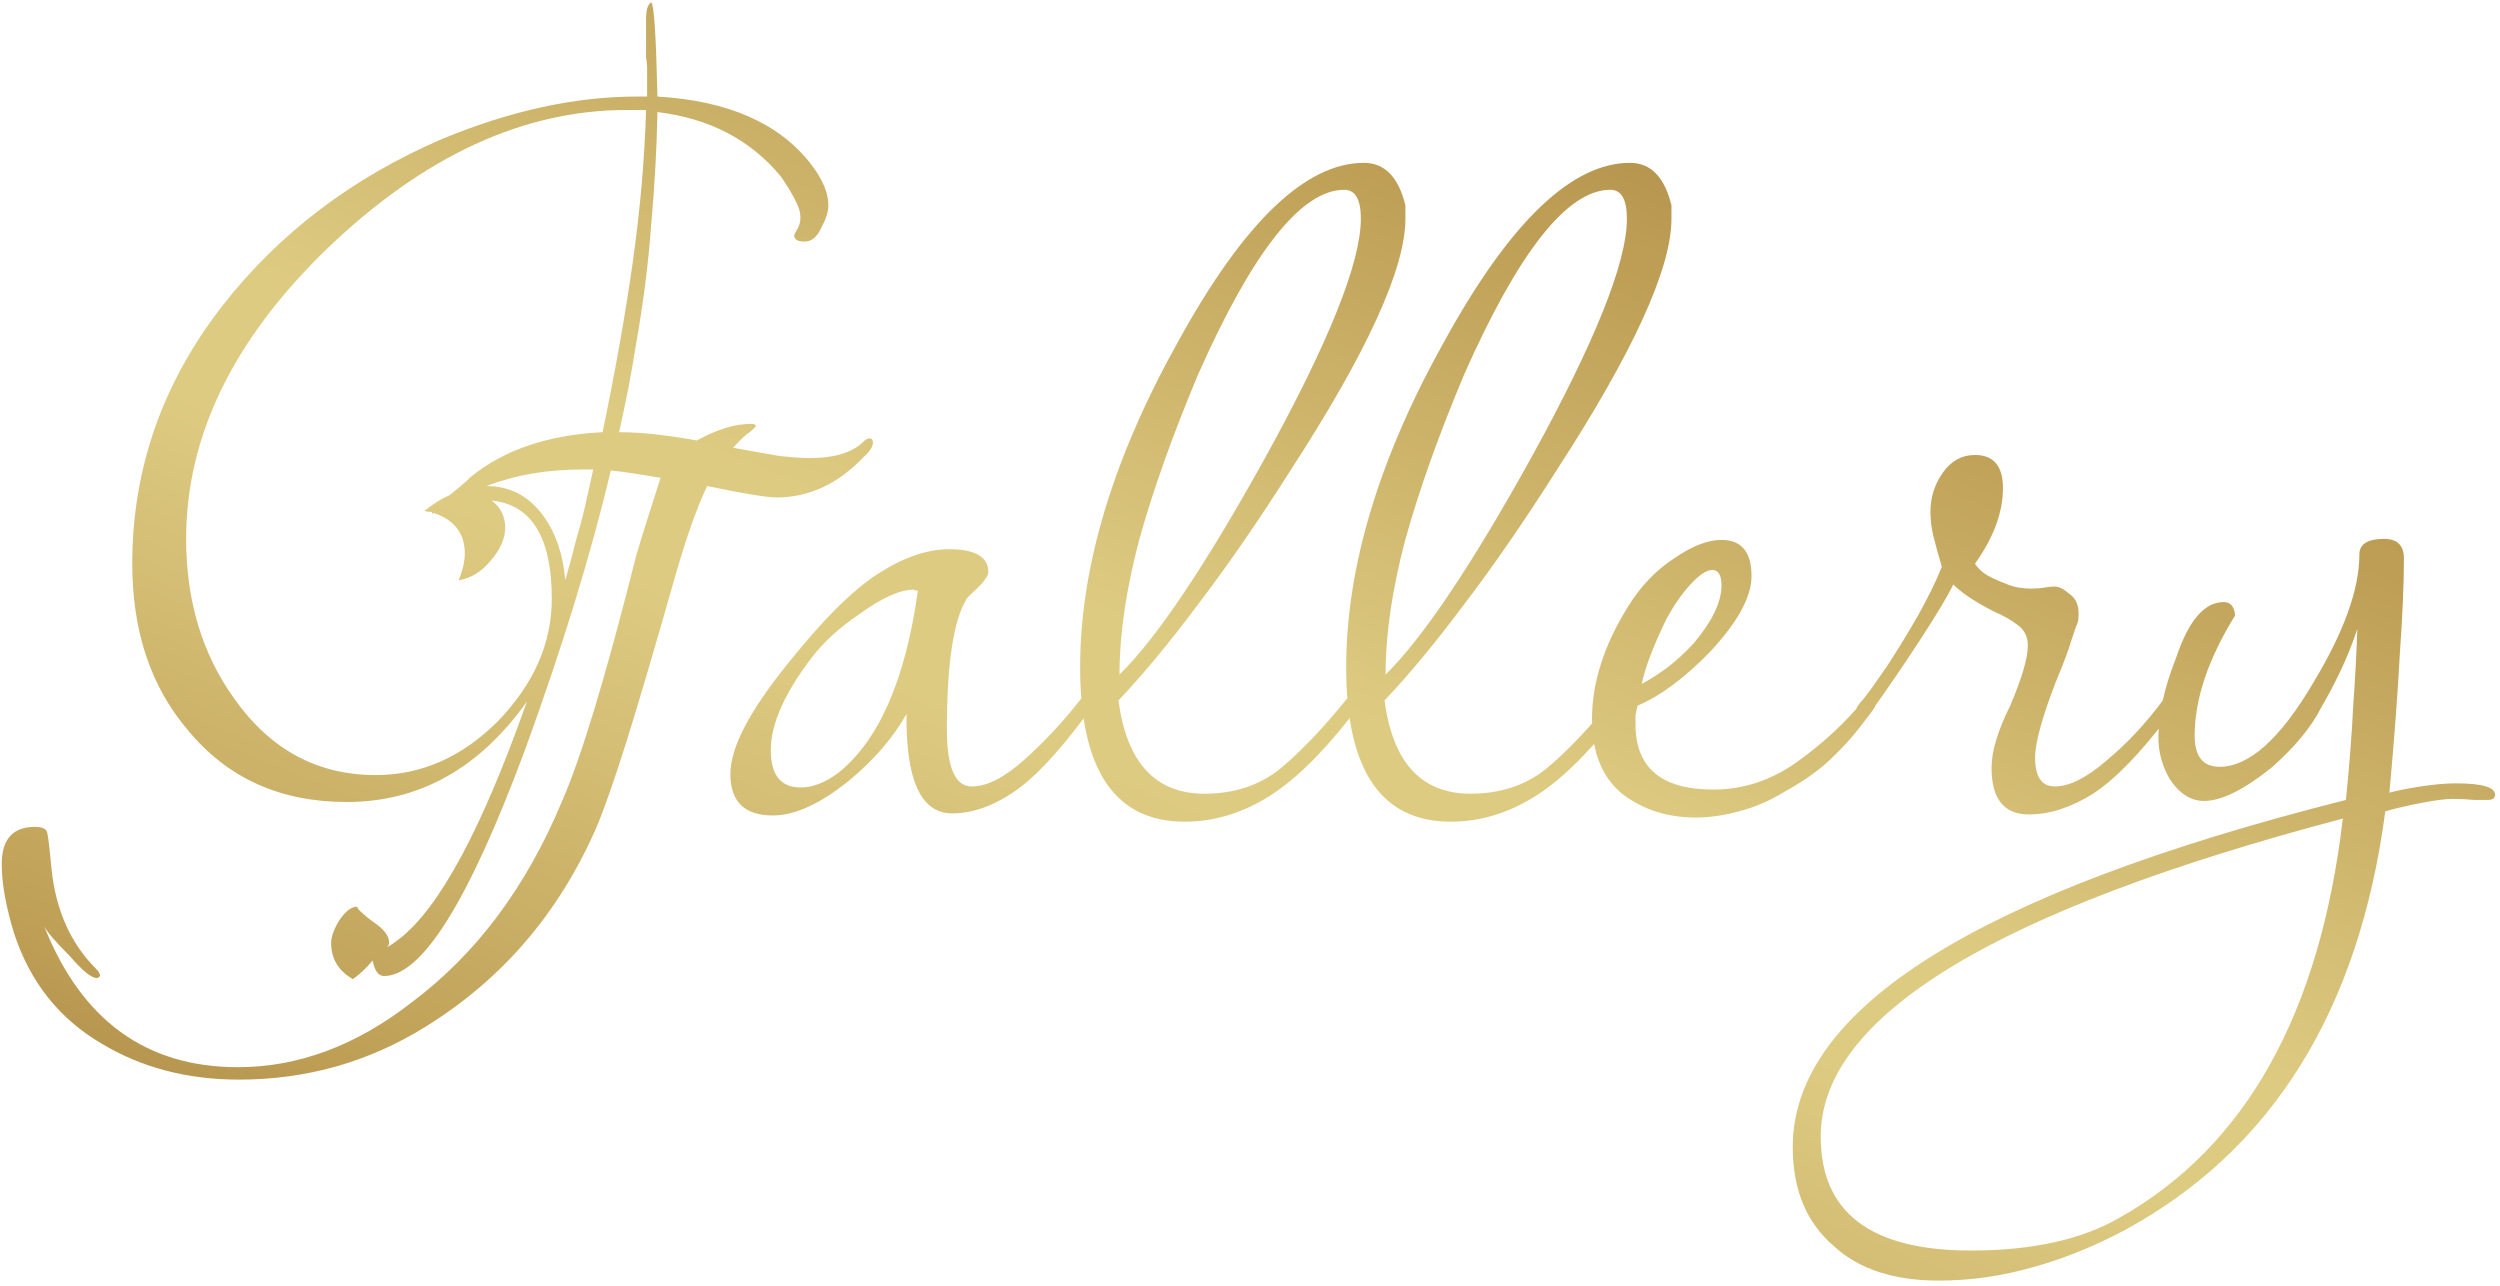 <?xml version="1.0" encoding="UTF-8"?> <svg xmlns="http://www.w3.org/2000/svg" width="346" height="178" viewBox="0 0 346 178" fill="none"><path d="M33.072 149.419C25.903 149.419 19.547 147.747 14.004 144.401C8.173 140.96 4.159 135.895 1.961 129.204C0.814 125.477 0.24 122.275 0.24 119.599C0.24 116.158 1.769 114.437 4.828 114.437C5.879 114.437 6.453 114.724 6.548 115.297C6.644 115.775 6.74 116.444 6.835 117.305C6.931 118.165 7.026 119.121 7.122 120.172C7.695 125.907 9.75 130.542 13.287 134.079C13.669 134.461 13.86 134.796 13.86 135.082C13.669 135.273 13.526 135.369 13.43 135.369C12.665 135.369 11.423 134.365 9.703 132.358C7.695 130.351 6.501 128.965 6.118 128.201C11.28 141.199 20.216 147.699 32.928 147.699C41.244 147.699 49.224 144.736 56.871 138.81C65.855 132.119 72.832 122.8 77.802 110.853C80.479 104.736 83.872 93.505 87.982 77.162C88.364 75.823 88.842 74.246 89.415 72.43C89.989 70.614 90.658 68.512 91.422 66.122C90.18 65.931 88.985 65.74 87.838 65.549C86.691 65.358 85.592 65.214 84.541 65.118C81.769 76.779 77.802 89.682 72.641 103.828C64.899 124.664 58.4 135.082 53.143 135.082C52.379 135.082 51.853 134.365 51.566 132.932C50.801 133.888 49.894 134.748 48.842 135.512C46.835 134.365 45.831 132.693 45.831 130.495C45.831 129.634 46.214 128.583 46.978 127.34C47.839 126.098 48.651 125.477 49.416 125.477C49.511 125.763 49.75 126.05 50.132 126.337C50.515 126.719 51.04 127.149 51.709 127.627C53.143 128.583 53.86 129.539 53.86 130.495C53.86 130.686 53.764 130.877 53.573 131.068C53.86 130.972 54.434 130.59 55.294 129.921C60.837 125.62 66.715 114.676 72.928 97.09C66.333 106.361 58.018 110.996 47.982 110.996C38.806 110.996 31.494 107.699 26.047 101.104C20.885 95.082 18.305 87.388 18.305 78.022C18.305 64.927 22.462 53.028 30.778 42.323C38.615 32.287 48.746 24.593 61.172 19.241C70.634 15.322 79.618 13.363 88.125 13.363H89.559V9.348C89.559 8.966 89.511 8.488 89.415 7.915C89.415 7.341 89.415 6.672 89.415 5.907V2.61C89.415 1.367 89.654 0.603 90.132 0.316C90.514 0.603 90.801 4.952 90.992 13.363C100.741 13.936 107.814 17.042 112.211 22.681C113.836 24.784 114.648 26.696 114.648 28.416C114.648 29.276 114.314 30.328 113.645 31.57C113.071 32.813 112.307 33.434 111.351 33.434C110.395 33.434 109.917 33.147 109.917 32.574C109.917 32.478 110.06 32.192 110.347 31.714C110.634 31.236 110.777 30.71 110.777 30.137C110.777 29.372 110.538 28.56 110.06 27.699C109.583 26.744 108.913 25.644 108.053 24.402C103.848 19.336 98.161 16.373 90.992 15.513C90.897 20.483 90.61 25.644 90.132 30.997C89.75 36.349 89.033 41.988 87.982 47.914C87.695 49.73 87.36 51.642 86.978 53.649C86.596 55.561 86.166 57.616 85.688 59.814C87.217 59.814 88.842 59.91 90.562 60.101C92.378 60.292 94.338 60.578 96.44 60.961C99.212 59.432 101.697 58.667 103.896 58.667C104.373 58.667 104.612 58.763 104.612 58.954C104.517 59.145 104.23 59.432 103.752 59.814C103.274 60.101 102.51 60.818 101.458 61.964C104.039 62.442 106.189 62.825 107.91 63.111C109.726 63.303 111.112 63.398 112.068 63.398C115.508 63.398 117.993 62.633 119.523 61.104C119.809 60.818 120.096 60.674 120.383 60.674C120.67 60.674 120.813 60.865 120.813 61.248C120.813 61.821 120.383 62.49 119.523 63.255C115.986 66.982 111.972 68.846 107.48 68.846C106.142 68.846 102.94 68.32 97.874 67.269C96.44 70.232 94.911 74.581 93.286 80.316C90.706 89.396 88.507 96.851 86.691 102.681C84.875 108.416 83.442 112.478 82.39 114.867C77.229 126.528 69.392 135.608 58.878 142.107C51.04 146.982 42.438 149.419 33.072 149.419ZM51.996 107.269C58.304 107.269 63.944 104.784 68.914 99.814C73.884 94.652 76.369 89.013 76.369 82.896C76.369 74.39 73.597 69.85 68.053 69.276C69.296 70.232 69.917 71.475 69.917 73.004C69.917 74.533 69.248 76.062 67.91 77.592C66.668 79.121 65.186 80.029 63.466 80.316C64.039 78.978 64.326 77.735 64.326 76.588C64.326 73.816 62.892 71.952 60.025 70.997L59.882 71.14L59.738 70.853C59.356 70.853 59.021 70.805 58.734 70.71C60.073 69.659 61.22 68.942 62.175 68.559C63.514 67.508 64.517 66.648 65.186 65.979C69.774 62.251 75.843 60.196 83.394 59.814C85.114 51.594 86.5 43.804 87.552 36.445C88.603 28.99 89.224 21.917 89.415 15.226H86.691C72.45 15.226 58.687 21.582 45.401 34.294C32.307 46.911 25.76 60.34 25.76 74.581C25.76 83.183 28.006 90.59 32.498 96.803C37.468 103.78 43.968 107.269 51.996 107.269ZM78.233 80.316C78.806 78.308 79.332 76.349 79.81 74.438C80.383 72.526 80.861 70.662 81.243 68.846L82.104 64.975H80.67C75.7 64.975 71.255 65.74 67.337 67.269C70.586 67.269 73.215 68.655 75.222 71.427C76.942 73.816 77.946 76.779 78.233 80.316ZM106.963 112.86C103.045 112.86 101.085 110.949 101.085 107.125C101.085 103.493 103.714 98.428 108.971 91.928C113.75 85.907 117.907 81.749 121.444 79.455C124.98 77.162 128.278 76.014 131.336 76.014C134.968 76.014 136.784 77.066 136.784 79.169C136.784 79.647 136.306 80.363 135.35 81.319C134.395 82.179 133.869 82.705 133.773 82.896C131.957 85.859 131.049 91.881 131.049 100.961C131.049 106.217 132.196 108.846 134.49 108.846C136.593 108.846 139.03 107.603 141.802 105.118C144.574 102.633 147.154 99.862 149.544 96.803C149.831 96.516 150.07 96.373 150.261 96.373C150.643 96.373 150.834 96.612 150.834 97.09C150.834 97.281 150.739 97.615 150.547 98.093C150.452 98.571 150.309 98.954 150.117 99.24C146.199 104.497 142.806 108.033 139.938 109.849C137.166 111.665 134.442 112.573 131.766 112.573C127.465 112.573 125.362 107.986 125.458 98.81C123.642 102.06 121.014 105.118 117.573 107.986C113.558 111.235 110.022 112.86 106.963 112.86ZM110.834 108.989C112.459 108.989 114.18 108.32 115.996 106.982C121.635 102.49 125.315 94.079 127.035 81.749C126.748 81.749 126.557 81.701 126.462 81.606C124.55 81.606 122.017 82.753 118.863 85.047C116.187 86.863 114.036 88.822 112.411 90.925C108.588 95.895 106.677 100.196 106.677 103.828C106.677 107.269 108.063 108.989 110.834 108.989ZM163.969 113.72C154.316 113.72 149.489 106.6 149.489 92.359C149.489 78.404 154.077 63.255 163.252 46.911C172.237 30.662 180.743 22.538 188.772 22.538C191.639 22.538 193.551 24.497 194.507 28.416V30.28C194.507 37.162 189.202 48.775 178.593 65.118C174.101 72.191 169.847 78.356 165.833 83.613C161.914 88.87 158.234 93.314 154.794 96.946C155.941 105.548 159.907 109.849 166.693 109.849C170.803 109.849 174.292 108.703 177.159 106.409C180.026 104.019 183.085 100.817 186.335 96.803C186.908 96.23 187.29 95.943 187.482 95.943C187.768 95.943 187.912 96.182 187.912 96.66C187.912 97.329 187.577 98.189 186.908 99.24C182.798 104.497 178.927 108.225 175.295 110.423C171.663 112.621 167.888 113.72 163.969 113.72ZM154.937 93.362C160.098 88.296 166.837 78.261 175.152 63.255C183.945 47.293 188.342 36.301 188.342 30.28C188.342 27.604 187.577 26.266 186.048 26.266C180.122 26.266 173.384 34.772 165.833 51.785C162.297 60.196 159.573 67.843 157.661 74.724C155.845 81.606 154.937 87.819 154.937 93.362ZM200.791 113.72C191.138 113.72 186.311 106.6 186.311 92.359C186.311 78.404 190.899 63.255 200.075 46.911C209.059 30.662 217.565 22.538 225.594 22.538C228.461 22.538 230.373 24.497 231.329 28.416V30.28C231.329 37.162 226.024 48.775 215.415 65.118C210.923 72.191 206.669 78.356 202.655 83.613C198.736 88.87 195.057 93.314 191.616 96.946C192.763 105.548 196.729 109.849 203.515 109.849C207.625 109.849 211.114 108.703 213.981 106.409C216.849 104.019 219.907 100.817 223.157 96.803C223.73 96.23 224.113 95.943 224.304 95.943C224.591 95.943 224.734 96.182 224.734 96.66C224.734 97.329 224.399 98.189 223.73 99.24C219.62 104.497 215.749 108.225 212.117 110.423C208.485 112.621 204.71 113.72 200.791 113.72ZM191.759 93.362C196.92 88.296 203.659 78.261 211.974 63.255C220.767 47.293 225.164 36.301 225.164 30.28C225.164 27.604 224.399 26.266 222.87 26.266C216.944 26.266 210.206 34.772 202.655 51.785C199.119 60.196 196.395 67.843 194.483 74.724C192.667 81.606 191.759 87.819 191.759 93.362ZM234.67 113.147C230.751 113.147 227.358 112.048 224.491 109.849C221.719 107.556 220.333 104.115 220.333 99.527C220.333 94.461 222.006 89.252 225.351 83.9C227.071 81.128 229.174 78.93 231.659 77.305C234.144 75.584 236.343 74.724 238.254 74.724C241.026 74.724 242.412 76.397 242.412 79.742C242.412 82.609 240.5 86.098 236.677 90.208C233.141 93.84 229.795 96.325 226.641 97.663C226.546 98.046 226.45 98.476 226.355 98.954C226.355 99.336 226.355 99.766 226.355 100.244C226.355 106.265 229.939 109.276 237.107 109.276C241.217 109.276 245.04 108.033 248.577 105.548C252.209 102.968 255.363 100.053 258.039 96.803C258.517 96.23 258.947 95.943 259.329 95.943C259.712 95.943 259.903 96.134 259.903 96.516C259.903 96.898 259.712 97.424 259.329 98.093C258.947 98.667 258.66 99.049 258.469 99.24C256.94 101.343 255.315 103.207 253.595 104.832C251.97 106.456 249.771 108.033 247 109.563C244.993 110.805 242.89 111.713 240.691 112.287C238.589 112.86 236.582 113.147 234.67 113.147ZM227.215 94.652C228.457 93.983 229.652 93.219 230.799 92.359C232.042 91.403 233.236 90.304 234.383 89.061C236.964 86.002 238.254 83.326 238.254 81.032C238.254 79.599 237.824 78.882 236.964 78.882C236.199 78.882 235.196 79.551 233.953 80.889C232.806 82.132 231.707 83.709 230.656 85.62C228.84 89.348 227.693 92.359 227.215 94.652ZM280.794 112.717C277.353 112.717 275.633 110.566 275.633 106.265C275.633 103.971 276.493 101.104 278.214 97.663C279.839 93.84 280.651 91.068 280.651 89.348C280.651 88.105 280.173 87.15 279.217 86.48C278.357 85.811 277.258 85.19 275.92 84.617C274.964 84.139 273.96 83.565 272.909 82.896C271.858 82.227 270.997 81.558 270.328 80.889C269.659 82.323 268.178 84.808 265.884 88.344C263.59 91.881 261.105 95.513 258.429 99.24C258.047 99.718 257.664 99.957 257.282 99.957C256.9 99.957 256.708 99.623 256.708 98.954C256.708 98.284 257.091 97.568 257.855 96.803C258.62 95.847 259.719 94.318 261.153 92.215C262.587 90.017 264.02 87.675 265.454 85.19C266.888 82.609 267.987 80.363 268.751 78.452C268.273 76.827 267.891 75.441 267.604 74.294C267.318 73.147 267.174 72 267.174 70.853C267.174 68.846 267.748 67.03 268.895 65.405C270.042 63.78 271.523 62.968 273.339 62.968C275.92 62.968 277.21 64.497 277.21 67.556C277.21 70.901 275.92 74.39 273.339 78.022C273.721 78.595 274.199 79.073 274.773 79.455C275.346 79.838 276.254 80.268 277.497 80.746C278.166 81.032 278.787 81.224 279.361 81.319C280.03 81.415 280.603 81.463 281.081 81.463C281.846 81.463 282.467 81.415 282.945 81.319C283.518 81.224 283.996 81.176 284.379 81.176C284.952 81.176 285.621 81.51 286.386 82.179C287.246 82.753 287.676 83.661 287.676 84.903C287.676 85.572 287.628 86.002 287.533 86.194C287.437 86.385 287.15 87.197 286.672 88.631C286.29 89.969 285.573 91.881 284.522 94.366C282.61 99.336 281.655 102.824 281.655 104.832C281.655 107.508 282.563 108.846 284.379 108.846C286.386 108.846 288.775 107.651 291.547 105.262C294.414 102.872 297.043 100.053 299.432 96.803C299.719 96.516 299.958 96.373 300.149 96.373C300.531 96.373 300.723 96.707 300.723 97.376C300.723 98.046 300.484 98.667 300.006 99.24C296.183 104.306 292.742 107.842 289.683 109.849C286.625 111.761 283.662 112.717 280.794 112.717ZM268.33 177.233C262.118 177.233 257.291 175.656 253.85 172.501C250.027 169.252 248.115 164.664 248.115 158.738C248.115 139.622 273.635 123.613 324.674 110.71C325.152 106.026 325.486 101.725 325.678 97.806C325.964 93.792 326.155 90.208 326.251 87.054C325.582 89.061 324.817 90.973 323.957 92.789C323.097 94.605 322.189 96.325 321.233 97.95C319.895 100.626 317.601 103.398 314.351 106.265C310.528 109.324 307.422 110.853 305.033 110.853C303.217 110.853 301.639 109.849 300.301 107.842C299.25 106.026 298.724 104.115 298.724 102.108C298.724 98.858 299.537 95.178 301.162 91.068C302.882 85.907 305.08 83.326 307.757 83.326C308.712 83.326 309.238 83.948 309.334 85.19C305.606 91.212 303.742 96.755 303.742 101.821C303.742 104.688 304.889 106.122 307.183 106.122C311.293 106.122 315.642 102.203 320.23 94.366C324.435 87.388 326.538 81.51 326.538 76.731C326.538 75.298 327.685 74.581 329.979 74.581C331.795 74.581 332.703 75.489 332.703 77.305C332.703 80.746 332.511 85.19 332.129 90.638C331.842 95.99 331.365 102.347 330.695 109.706C331.747 109.419 333.181 109.133 334.997 108.846C336.908 108.559 338.533 108.416 339.871 108.416C343.503 108.416 345.319 108.941 345.319 109.993C345.319 110.471 344.985 110.71 344.315 110.71C344.029 110.71 343.407 110.71 342.452 110.71C341.496 110.614 340.492 110.566 339.441 110.566C338.485 110.566 337.004 110.757 334.997 111.14C333.085 111.522 331.46 111.904 330.122 112.287C326.49 139.813 314.495 159.12 294.137 170.208C289.835 172.501 285.582 174.222 281.377 175.369C277.076 176.611 272.727 177.233 268.33 177.233ZM272.775 173.075C281.281 173.075 288.163 171.546 293.42 168.487C310.815 158.643 321.09 140.244 324.244 113.29C276.072 126.002 251.986 140.674 251.986 157.304C251.986 167.818 258.916 173.075 272.775 173.075Z" fill="url(#paint0_linear_540_108)"></path><defs><linearGradient id="paint0_linear_540_108" x1="64.667" y1="203.955" x2="190.468" y2="-106.238" gradientUnits="userSpaceOnUse"><stop stop-color="#9E7D3E"></stop><stop offset="0.007" stop-color="#9E7D3E"></stop><stop offset="0.135" stop-color="#BE9E55"></stop><stop offset="0.37" stop-color="#DECB82"></stop><stop offset="0.416" stop-color="#DECB82"></stop><stop offset="0.428" stop-color="#DECB82"></stop><stop offset="0.643" stop-color="#BE9E55"></stop><stop offset="0.651" stop-color="#BE9E55"></stop><stop offset="0.792" stop-color="#9E7D3E"></stop><stop offset="1" stop-color="#71512B"></stop></linearGradient></defs></svg> 